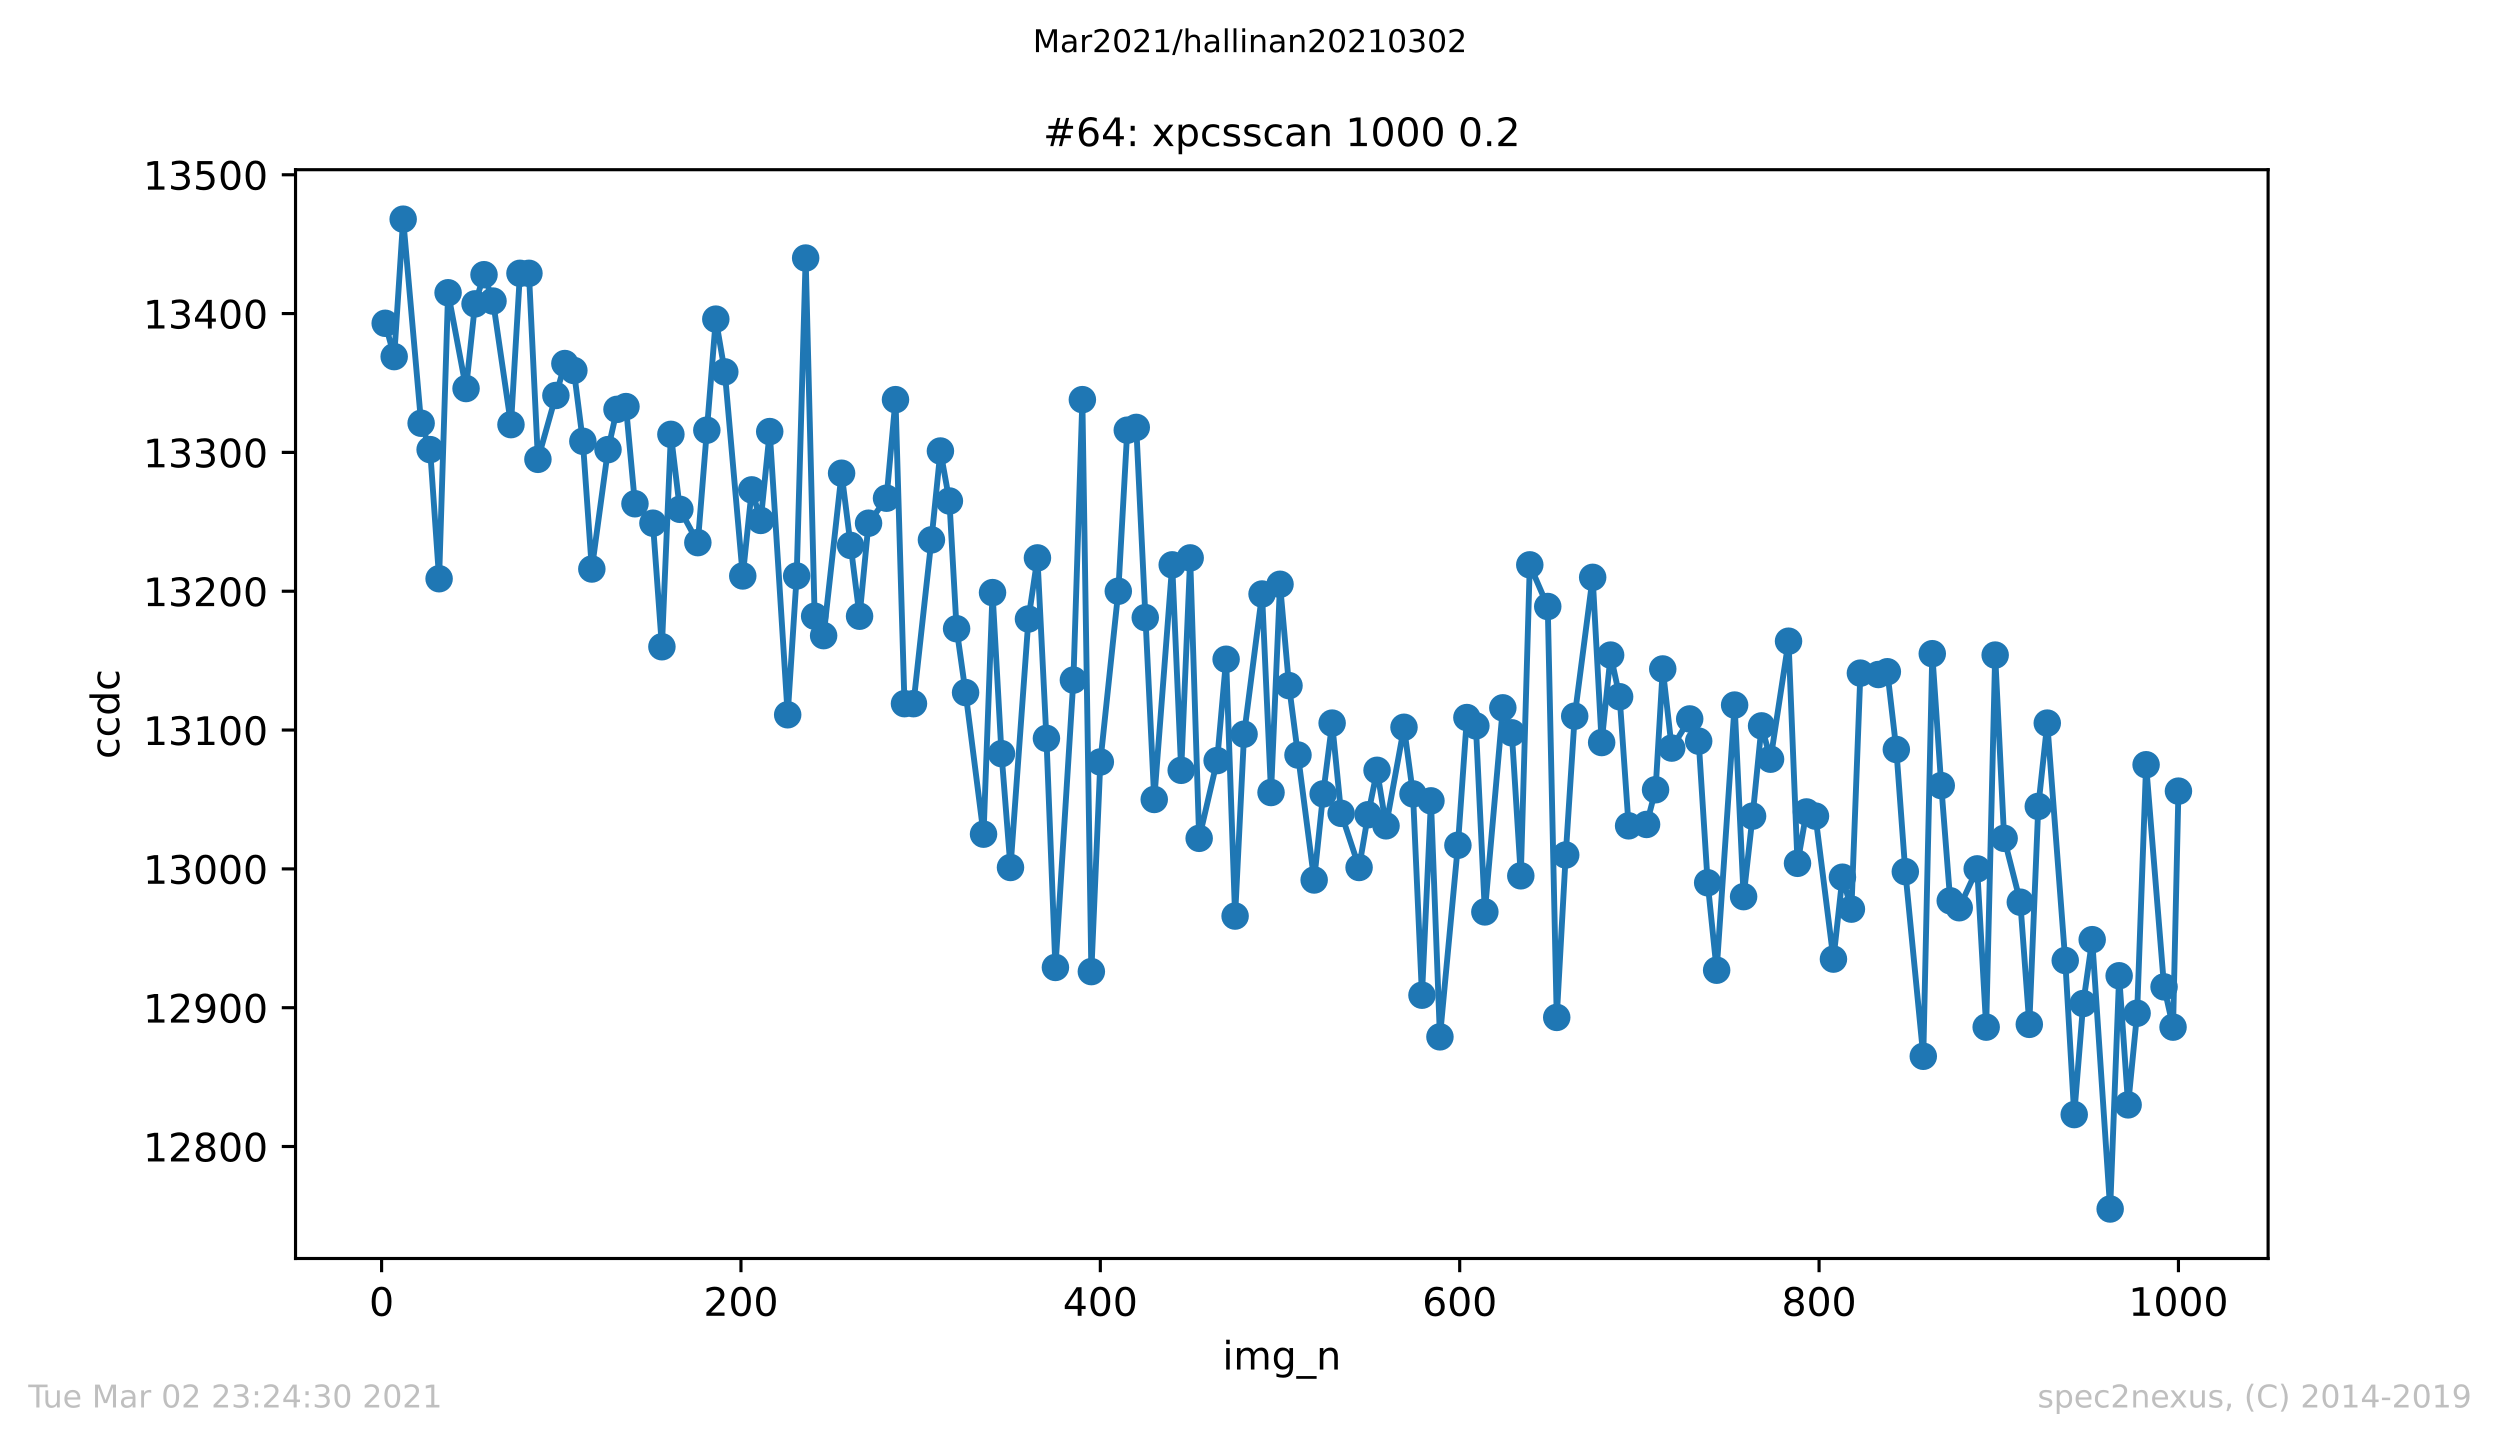<?xml version="1.0" encoding="utf-8" standalone="no"?>
<!DOCTYPE svg PUBLIC "-//W3C//DTD SVG 1.1//EN"
  "http://www.w3.org/Graphics/SVG/1.1/DTD/svg11.dtd">
<!-- Created with matplotlib (https://matplotlib.org/) -->
<svg height="367.2pt" version="1.1" viewBox="0 0 636.48 367.2" width="636.48pt" xmlns="http://www.w3.org/2000/svg" xmlns:xlink="http://www.w3.org/1999/xlink">
 <defs>
  <style type="text/css">*{stroke-linecap:butt;stroke-linejoin:round;}</style>
 </defs>
 <g id="figure_1">
  <g id="patch_1">
   <path d="M 0 367.2 
L 636.48 367.2 
L 636.48 0 
L 0 0 
z
" style="fill:#ffffff;"/>
  </g>
  <g id="axes_1">
   <g id="patch_2">
    <path d="M 75.24 320.4 
L 577.44 320.4 
L 577.44 43.2 
L 75.24 43.2 
z
" style="fill:#ffffff;"/>
   </g>
   <g id="matplotlib.axis_1">
    <g id="xtick_1">
     <g id="line2d_1">
      <defs>
       <path d="M 0 0 
L 0 3.5 
" id="m408ecccf04" style="stroke:#000000;stroke-width:0.8;"/>
      </defs>
      <g>
       <use style="stroke:#000000;stroke-width:0.8;" x="97.152" xlink:href="#m408ecccf04" y="320.4"/>
      </g>
     </g>
     <g id="text_1">
      <!-- 0 -->
      <g transform="translate(93.971 334.998)scale(0.1 -0.1)">
       <defs>
        <path d="M 31.781 66.406 
Q 24.172 66.406 20.328 58.906 
Q 16.5 51.422 16.5 36.375 
Q 16.5 21.391 20.328 13.891 
Q 24.172 6.391 31.781 6.391 
Q 39.453 6.391 43.281 13.891 
Q 47.125 21.391 47.125 36.375 
Q 47.125 51.422 43.281 58.906 
Q 39.453 66.406 31.781 66.406 
z
M 31.781 74.219 
Q 44.047 74.219 50.516 64.516 
Q 56.984 54.828 56.984 36.375 
Q 56.984 17.969 50.516 8.266 
Q 44.047 -1.422 31.781 -1.422 
Q 19.531 -1.422 13.062 8.266 
Q 6.594 17.969 6.594 36.375 
Q 6.594 54.828 13.062 64.516 
Q 19.531 74.219 31.781 74.219 
z
" id="DejaVuSans-48"/>
       </defs>
       <use xlink:href="#DejaVuSans-48"/>
      </g>
     </g>
    </g>
    <g id="xtick_2">
     <g id="line2d_2">
      <g>
       <use style="stroke:#000000;stroke-width:0.8;" x="188.644" xlink:href="#m408ecccf04" y="320.4"/>
      </g>
     </g>
     <g id="text_2">
      <!-- 200 -->
      <g transform="translate(179.101 334.998)scale(0.1 -0.1)">
       <defs>
        <path d="M 19.188 8.297 
L 53.609 8.297 
L 53.609 0 
L 7.328 0 
L 7.328 8.297 
Q 12.938 14.109 22.625 23.891 
Q 32.328 33.688 34.812 36.531 
Q 39.547 41.844 41.422 45.531 
Q 43.312 49.219 43.312 52.781 
Q 43.312 58.594 39.234 62.25 
Q 35.156 65.922 28.609 65.922 
Q 23.969 65.922 18.812 64.312 
Q 13.672 62.703 7.812 59.422 
L 7.812 69.391 
Q 13.766 71.781 18.938 73 
Q 24.125 74.219 28.422 74.219 
Q 39.75 74.219 46.484 68.547 
Q 53.219 62.891 53.219 53.422 
Q 53.219 48.922 51.531 44.891 
Q 49.859 40.875 45.406 35.406 
Q 44.188 33.984 37.641 27.219 
Q 31.109 20.453 19.188 8.297 
z
" id="DejaVuSans-50"/>
       </defs>
       <use xlink:href="#DejaVuSans-50"/>
       <use x="63.623" xlink:href="#DejaVuSans-48"/>
       <use x="127.246" xlink:href="#DejaVuSans-48"/>
      </g>
     </g>
    </g>
    <g id="xtick_3">
     <g id="line2d_3">
      <g>
       <use style="stroke:#000000;stroke-width:0.8;" x="280.137" xlink:href="#m408ecccf04" y="320.4"/>
      </g>
     </g>
     <g id="text_3">
      <!-- 400 -->
      <g transform="translate(270.593 334.998)scale(0.1 -0.1)">
       <defs>
        <path d="M 37.797 64.312 
L 12.891 25.391 
L 37.797 25.391 
z
M 35.203 72.906 
L 47.609 72.906 
L 47.609 25.391 
L 58.016 25.391 
L 58.016 17.188 
L 47.609 17.188 
L 47.609 0 
L 37.797 0 
L 37.797 17.188 
L 4.891 17.188 
L 4.891 26.703 
z
" id="DejaVuSans-52"/>
       </defs>
       <use xlink:href="#DejaVuSans-52"/>
       <use x="63.623" xlink:href="#DejaVuSans-48"/>
       <use x="127.246" xlink:href="#DejaVuSans-48"/>
      </g>
     </g>
    </g>
    <g id="xtick_4">
     <g id="line2d_4">
      <g>
       <use style="stroke:#000000;stroke-width:0.8;" x="371.629" xlink:href="#m408ecccf04" y="320.4"/>
      </g>
     </g>
     <g id="text_4">
      <!-- 600 -->
      <g transform="translate(362.085 334.998)scale(0.1 -0.1)">
       <defs>
        <path d="M 33.016 40.375 
Q 26.375 40.375 22.484 35.828 
Q 18.609 31.297 18.609 23.391 
Q 18.609 15.531 22.484 10.953 
Q 26.375 6.391 33.016 6.391 
Q 39.656 6.391 43.531 10.953 
Q 47.406 15.531 47.406 23.391 
Q 47.406 31.297 43.531 35.828 
Q 39.656 40.375 33.016 40.375 
z
M 52.594 71.297 
L 52.594 62.312 
Q 48.875 64.062 45.094 64.984 
Q 41.312 65.922 37.594 65.922 
Q 27.828 65.922 22.672 59.328 
Q 17.531 52.734 16.797 39.406 
Q 19.672 43.656 24.016 45.922 
Q 28.375 48.188 33.594 48.188 
Q 44.578 48.188 50.953 41.516 
Q 57.328 34.859 57.328 23.391 
Q 57.328 12.156 50.688 5.359 
Q 44.047 -1.422 33.016 -1.422 
Q 20.359 -1.422 13.672 8.266 
Q 6.984 17.969 6.984 36.375 
Q 6.984 53.656 15.188 63.938 
Q 23.391 74.219 37.203 74.219 
Q 40.922 74.219 44.703 73.484 
Q 48.484 72.75 52.594 71.297 
z
" id="DejaVuSans-54"/>
       </defs>
       <use xlink:href="#DejaVuSans-54"/>
       <use x="63.623" xlink:href="#DejaVuSans-48"/>
       <use x="127.246" xlink:href="#DejaVuSans-48"/>
      </g>
     </g>
    </g>
    <g id="xtick_5">
     <g id="line2d_5">
      <g>
       <use style="stroke:#000000;stroke-width:0.8;" x="463.121" xlink:href="#m408ecccf04" y="320.4"/>
      </g>
     </g>
     <g id="text_5">
      <!-- 800 -->
      <g transform="translate(453.577 334.998)scale(0.1 -0.1)">
       <defs>
        <path d="M 31.781 34.625 
Q 24.75 34.625 20.719 30.859 
Q 16.703 27.094 16.703 20.516 
Q 16.703 13.922 20.719 10.156 
Q 24.75 6.391 31.781 6.391 
Q 38.812 6.391 42.859 10.172 
Q 46.922 13.969 46.922 20.516 
Q 46.922 27.094 42.891 30.859 
Q 38.875 34.625 31.781 34.625 
z
M 21.922 38.812 
Q 15.578 40.375 12.031 44.719 
Q 8.5 49.078 8.5 55.328 
Q 8.5 64.062 14.719 69.141 
Q 20.953 74.219 31.781 74.219 
Q 42.672 74.219 48.875 69.141 
Q 55.078 64.062 55.078 55.328 
Q 55.078 49.078 51.531 44.719 
Q 48 40.375 41.703 38.812 
Q 48.828 37.156 52.797 32.312 
Q 56.781 27.484 56.781 20.516 
Q 56.781 9.906 50.312 4.234 
Q 43.844 -1.422 31.781 -1.422 
Q 19.734 -1.422 13.25 4.234 
Q 6.781 9.906 6.781 20.516 
Q 6.781 27.484 10.781 32.312 
Q 14.797 37.156 21.922 38.812 
z
M 18.312 54.391 
Q 18.312 48.734 21.844 45.562 
Q 25.391 42.391 31.781 42.391 
Q 38.141 42.391 41.719 45.562 
Q 45.312 48.734 45.312 54.391 
Q 45.312 60.062 41.719 63.234 
Q 38.141 66.406 31.781 66.406 
Q 25.391 66.406 21.844 63.234 
Q 18.312 60.062 18.312 54.391 
z
" id="DejaVuSans-56"/>
       </defs>
       <use xlink:href="#DejaVuSans-56"/>
       <use x="63.623" xlink:href="#DejaVuSans-48"/>
       <use x="127.246" xlink:href="#DejaVuSans-48"/>
      </g>
     </g>
    </g>
    <g id="xtick_6">
     <g id="line2d_6">
      <g>
       <use style="stroke:#000000;stroke-width:0.8;" x="554.613" xlink:href="#m408ecccf04" y="320.4"/>
      </g>
     </g>
     <g id="text_6">
      <!-- 1000 -->
      <g transform="translate(541.888 334.998)scale(0.1 -0.1)">
       <defs>
        <path d="M 12.406 8.297 
L 28.516 8.297 
L 28.516 63.922 
L 10.984 60.406 
L 10.984 69.391 
L 28.422 72.906 
L 38.281 72.906 
L 38.281 8.297 
L 54.391 8.297 
L 54.391 0 
L 12.406 0 
z
" id="DejaVuSans-49"/>
       </defs>
       <use xlink:href="#DejaVuSans-49"/>
       <use x="63.623" xlink:href="#DejaVuSans-48"/>
       <use x="127.246" xlink:href="#DejaVuSans-48"/>
       <use x="190.869" xlink:href="#DejaVuSans-48"/>
      </g>
     </g>
    </g>
    <g id="text_7">
     <!-- img_n -->
     <g transform="translate(311.238 348.677)scale(0.1 -0.1)">
      <defs>
       <path d="M 9.422 54.688 
L 18.406 54.688 
L 18.406 0 
L 9.422 0 
z
M 9.422 75.984 
L 18.406 75.984 
L 18.406 64.594 
L 9.422 64.594 
z
" id="DejaVuSans-105"/>
       <path d="M 52 44.188 
Q 55.375 50.25 60.062 53.125 
Q 64.75 56 71.094 56 
Q 79.641 56 84.281 50.016 
Q 88.922 44.047 88.922 33.016 
L 88.922 0 
L 79.891 0 
L 79.891 32.719 
Q 79.891 40.578 77.094 44.375 
Q 74.312 48.188 68.609 48.188 
Q 61.625 48.188 57.562 43.547 
Q 53.516 38.922 53.516 30.906 
L 53.516 0 
L 44.484 0 
L 44.484 32.719 
Q 44.484 40.625 41.703 44.406 
Q 38.922 48.188 33.109 48.188 
Q 26.219 48.188 22.156 43.531 
Q 18.109 38.875 18.109 30.906 
L 18.109 0 
L 9.078 0 
L 9.078 54.688 
L 18.109 54.688 
L 18.109 46.188 
Q 21.188 51.219 25.484 53.609 
Q 29.781 56 35.688 56 
Q 41.656 56 45.828 52.969 
Q 50 49.953 52 44.188 
z
" id="DejaVuSans-109"/>
       <path d="M 45.406 27.984 
Q 45.406 37.75 41.375 43.109 
Q 37.359 48.484 30.078 48.484 
Q 22.859 48.484 18.828 43.109 
Q 14.797 37.75 14.797 27.984 
Q 14.797 18.266 18.828 12.891 
Q 22.859 7.516 30.078 7.516 
Q 37.359 7.516 41.375 12.891 
Q 45.406 18.266 45.406 27.984 
z
M 54.391 6.781 
Q 54.391 -7.172 48.188 -13.984 
Q 42 -20.797 29.203 -20.797 
Q 24.469 -20.797 20.266 -20.094 
Q 16.062 -19.391 12.109 -17.922 
L 12.109 -9.188 
Q 16.062 -11.328 19.922 -12.344 
Q 23.781 -13.375 27.781 -13.375 
Q 36.625 -13.375 41.016 -8.766 
Q 45.406 -4.156 45.406 5.172 
L 45.406 9.625 
Q 42.625 4.781 38.281 2.391 
Q 33.938 0 27.875 0 
Q 17.828 0 11.672 7.656 
Q 5.516 15.328 5.516 27.984 
Q 5.516 40.672 11.672 48.328 
Q 17.828 56 27.875 56 
Q 33.938 56 38.281 53.609 
Q 42.625 51.219 45.406 46.391 
L 45.406 54.688 
L 54.391 54.688 
z
" id="DejaVuSans-103"/>
       <path d="M 50.984 -16.609 
L 50.984 -23.578 
L -0.984 -23.578 
L -0.984 -16.609 
z
" id="DejaVuSans-95"/>
       <path d="M 54.891 33.016 
L 54.891 0 
L 45.906 0 
L 45.906 32.719 
Q 45.906 40.484 42.875 44.328 
Q 39.844 48.188 33.797 48.188 
Q 26.516 48.188 22.312 43.547 
Q 18.109 38.922 18.109 30.906 
L 18.109 0 
L 9.078 0 
L 9.078 54.688 
L 18.109 54.688 
L 18.109 46.188 
Q 21.344 51.125 25.703 53.562 
Q 30.078 56 35.797 56 
Q 45.219 56 50.047 50.172 
Q 54.891 44.344 54.891 33.016 
z
" id="DejaVuSans-110"/>
      </defs>
      <use xlink:href="#DejaVuSans-105"/>
      <use x="27.783" xlink:href="#DejaVuSans-109"/>
      <use x="125.195" xlink:href="#DejaVuSans-103"/>
      <use x="188.672" xlink:href="#DejaVuSans-95"/>
      <use x="238.672" xlink:href="#DejaVuSans-110"/>
     </g>
    </g>
   </g>
   <g id="matplotlib.axis_2">
    <g id="ytick_1">
     <g id="line2d_7">
      <defs>
       <path d="M 0 0 
L -3.5 0 
" id="meaa9c2da5c" style="stroke:#000000;stroke-width:0.8;"/>
      </defs>
      <g>
       <use style="stroke:#000000;stroke-width:0.8;" x="75.24" xlink:href="#meaa9c2da5c" y="291.895"/>
      </g>
     </g>
     <g id="text_8">
      <!-- 12800 -->
      <g transform="translate(36.428 295.695)scale(0.1 -0.1)">
       <use xlink:href="#DejaVuSans-49"/>
       <use x="63.623" xlink:href="#DejaVuSans-50"/>
       <use x="127.246" xlink:href="#DejaVuSans-56"/>
       <use x="190.869" xlink:href="#DejaVuSans-48"/>
       <use x="254.492" xlink:href="#DejaVuSans-48"/>
      </g>
     </g>
    </g>
    <g id="ytick_2">
     <g id="line2d_8">
      <g>
       <use style="stroke:#000000;stroke-width:0.8;" x="75.24" xlink:href="#meaa9c2da5c" y="256.552"/>
      </g>
     </g>
     <g id="text_9">
      <!-- 12900 -->
      <g transform="translate(36.428 260.351)scale(0.1 -0.1)">
       <defs>
        <path d="M 10.984 1.516 
L 10.984 10.5 
Q 14.703 8.734 18.5 7.812 
Q 22.312 6.891 25.984 6.891 
Q 35.75 6.891 40.891 13.453 
Q 46.047 20.016 46.781 33.406 
Q 43.953 29.203 39.594 26.953 
Q 35.25 24.703 29.984 24.703 
Q 19.047 24.703 12.672 31.312 
Q 6.297 37.938 6.297 49.422 
Q 6.297 60.641 12.938 67.422 
Q 19.578 74.219 30.609 74.219 
Q 43.266 74.219 49.922 64.516 
Q 56.594 54.828 56.594 36.375 
Q 56.594 19.141 48.406 8.859 
Q 40.234 -1.422 26.422 -1.422 
Q 22.703 -1.422 18.891 -0.688 
Q 15.094 0.047 10.984 1.516 
z
M 30.609 32.422 
Q 37.25 32.422 41.125 36.953 
Q 45.016 41.5 45.016 49.422 
Q 45.016 57.281 41.125 61.844 
Q 37.25 66.406 30.609 66.406 
Q 23.969 66.406 20.094 61.844 
Q 16.219 57.281 16.219 49.422 
Q 16.219 41.5 20.094 36.953 
Q 23.969 32.422 30.609 32.422 
z
" id="DejaVuSans-57"/>
       </defs>
       <use xlink:href="#DejaVuSans-49"/>
       <use x="63.623" xlink:href="#DejaVuSans-50"/>
       <use x="127.246" xlink:href="#DejaVuSans-57"/>
       <use x="190.869" xlink:href="#DejaVuSans-48"/>
       <use x="254.492" xlink:href="#DejaVuSans-48"/>
      </g>
     </g>
    </g>
    <g id="ytick_3">
     <g id="line2d_9">
      <g>
       <use style="stroke:#000000;stroke-width:0.8;" x="75.24" xlink:href="#meaa9c2da5c" y="221.208"/>
      </g>
     </g>
     <g id="text_10">
      <!-- 13000 -->
      <g transform="translate(36.428 225.007)scale(0.1 -0.1)">
       <defs>
        <path d="M 40.578 39.312 
Q 47.656 37.797 51.625 33 
Q 55.609 28.219 55.609 21.188 
Q 55.609 10.406 48.188 4.484 
Q 40.766 -1.422 27.094 -1.422 
Q 22.516 -1.422 17.656 -0.516 
Q 12.797 0.391 7.625 2.203 
L 7.625 11.719 
Q 11.719 9.328 16.594 8.109 
Q 21.484 6.891 26.812 6.891 
Q 36.078 6.891 40.938 10.547 
Q 45.797 14.203 45.797 21.188 
Q 45.797 27.641 41.281 31.266 
Q 36.766 34.906 28.719 34.906 
L 20.219 34.906 
L 20.219 43.016 
L 29.109 43.016 
Q 36.375 43.016 40.234 45.922 
Q 44.094 48.828 44.094 54.297 
Q 44.094 59.906 40.109 62.906 
Q 36.141 65.922 28.719 65.922 
Q 24.656 65.922 20.016 65.031 
Q 15.375 64.156 9.812 62.312 
L 9.812 71.094 
Q 15.438 72.656 20.344 73.438 
Q 25.25 74.219 29.594 74.219 
Q 40.828 74.219 47.359 69.109 
Q 53.906 64.016 53.906 55.328 
Q 53.906 49.266 50.438 45.094 
Q 46.969 40.922 40.578 39.312 
z
" id="DejaVuSans-51"/>
       </defs>
       <use xlink:href="#DejaVuSans-49"/>
       <use x="63.623" xlink:href="#DejaVuSans-51"/>
       <use x="127.246" xlink:href="#DejaVuSans-48"/>
       <use x="190.869" xlink:href="#DejaVuSans-48"/>
       <use x="254.492" xlink:href="#DejaVuSans-48"/>
      </g>
     </g>
    </g>
    <g id="ytick_4">
     <g id="line2d_10">
      <g>
       <use style="stroke:#000000;stroke-width:0.8;" x="75.24" xlink:href="#meaa9c2da5c" y="185.865"/>
      </g>
     </g>
     <g id="text_11">
      <!-- 13100 -->
      <g transform="translate(36.428 189.664)scale(0.1 -0.1)">
       <use xlink:href="#DejaVuSans-49"/>
       <use x="63.623" xlink:href="#DejaVuSans-51"/>
       <use x="127.246" xlink:href="#DejaVuSans-49"/>
       <use x="190.869" xlink:href="#DejaVuSans-48"/>
       <use x="254.492" xlink:href="#DejaVuSans-48"/>
      </g>
     </g>
    </g>
    <g id="ytick_5">
     <g id="line2d_11">
      <g>
       <use style="stroke:#000000;stroke-width:0.8;" x="75.24" xlink:href="#meaa9c2da5c" y="150.521"/>
      </g>
     </g>
     <g id="text_12">
      <!-- 13200 -->
      <g transform="translate(36.428 154.32)scale(0.1 -0.1)">
       <use xlink:href="#DejaVuSans-49"/>
       <use x="63.623" xlink:href="#DejaVuSans-51"/>
       <use x="127.246" xlink:href="#DejaVuSans-50"/>
       <use x="190.869" xlink:href="#DejaVuSans-48"/>
       <use x="254.492" xlink:href="#DejaVuSans-48"/>
      </g>
     </g>
    </g>
    <g id="ytick_6">
     <g id="line2d_12">
      <g>
       <use style="stroke:#000000;stroke-width:0.8;" x="75.24" xlink:href="#meaa9c2da5c" y="115.177"/>
      </g>
     </g>
     <g id="text_13">
      <!-- 13300 -->
      <g transform="translate(36.428 118.976)scale(0.1 -0.1)">
       <use xlink:href="#DejaVuSans-49"/>
       <use x="63.623" xlink:href="#DejaVuSans-51"/>
       <use x="127.246" xlink:href="#DejaVuSans-51"/>
       <use x="190.869" xlink:href="#DejaVuSans-48"/>
       <use x="254.492" xlink:href="#DejaVuSans-48"/>
      </g>
     </g>
    </g>
    <g id="ytick_7">
     <g id="line2d_13">
      <g>
       <use style="stroke:#000000;stroke-width:0.8;" x="75.24" xlink:href="#meaa9c2da5c" y="79.834"/>
      </g>
     </g>
     <g id="text_14">
      <!-- 13400 -->
      <g transform="translate(36.428 83.633)scale(0.1 -0.1)">
       <use xlink:href="#DejaVuSans-49"/>
       <use x="63.623" xlink:href="#DejaVuSans-51"/>
       <use x="127.246" xlink:href="#DejaVuSans-52"/>
       <use x="190.869" xlink:href="#DejaVuSans-48"/>
       <use x="254.492" xlink:href="#DejaVuSans-48"/>
      </g>
     </g>
    </g>
    <g id="ytick_8">
     <g id="line2d_14">
      <g>
       <use style="stroke:#000000;stroke-width:0.8;" x="75.24" xlink:href="#meaa9c2da5c" y="44.49"/>
      </g>
     </g>
     <g id="text_15">
      <!-- 13500 -->
      <g transform="translate(36.428 48.289)scale(0.1 -0.1)">
       <defs>
        <path d="M 10.797 72.906 
L 49.516 72.906 
L 49.516 64.594 
L 19.828 64.594 
L 19.828 46.734 
Q 21.969 47.469 24.109 47.828 
Q 26.266 48.188 28.422 48.188 
Q 40.625 48.188 47.75 41.5 
Q 54.891 34.812 54.891 23.391 
Q 54.891 11.625 47.562 5.094 
Q 40.234 -1.422 26.906 -1.422 
Q 22.312 -1.422 17.547 -0.641 
Q 12.797 0.141 7.719 1.703 
L 7.719 11.625 
Q 12.109 9.234 16.797 8.062 
Q 21.484 6.891 26.703 6.891 
Q 35.156 6.891 40.078 11.328 
Q 45.016 15.766 45.016 23.391 
Q 45.016 31 40.078 35.438 
Q 35.156 39.891 26.703 39.891 
Q 22.75 39.891 18.812 39.016 
Q 14.891 38.141 10.797 36.281 
z
" id="DejaVuSans-53"/>
       </defs>
       <use xlink:href="#DejaVuSans-49"/>
       <use x="63.623" xlink:href="#DejaVuSans-51"/>
       <use x="127.246" xlink:href="#DejaVuSans-53"/>
       <use x="190.869" xlink:href="#DejaVuSans-48"/>
       <use x="254.492" xlink:href="#DejaVuSans-48"/>
      </g>
     </g>
    </g>
    <g id="text_16">
     <!-- ccdc -->
     <g transform="translate(30.348 193.222)rotate(-90)scale(0.1 -0.1)">
      <defs>
       <path d="M 48.781 52.594 
L 48.781 44.188 
Q 44.969 46.297 41.141 47.344 
Q 37.312 48.391 33.406 48.391 
Q 24.656 48.391 19.812 42.844 
Q 14.984 37.312 14.984 27.297 
Q 14.984 17.281 19.812 11.734 
Q 24.656 6.203 33.406 6.203 
Q 37.312 6.203 41.141 7.25 
Q 44.969 8.297 48.781 10.406 
L 48.781 2.094 
Q 45.016 0.344 40.984 -0.531 
Q 36.969 -1.422 32.422 -1.422 
Q 20.062 -1.422 12.781 6.344 
Q 5.516 14.109 5.516 27.297 
Q 5.516 40.672 12.859 48.328 
Q 20.219 56 33.016 56 
Q 37.156 56 41.109 55.141 
Q 45.062 54.297 48.781 52.594 
z
" id="DejaVuSans-99"/>
       <path d="M 45.406 46.391 
L 45.406 75.984 
L 54.391 75.984 
L 54.391 0 
L 45.406 0 
L 45.406 8.203 
Q 42.578 3.328 38.25 0.953 
Q 33.938 -1.422 27.875 -1.422 
Q 17.969 -1.422 11.734 6.484 
Q 5.516 14.406 5.516 27.297 
Q 5.516 40.188 11.734 48.094 
Q 17.969 56 27.875 56 
Q 33.938 56 38.25 53.625 
Q 42.578 51.266 45.406 46.391 
z
M 14.797 27.297 
Q 14.797 17.391 18.875 11.75 
Q 22.953 6.109 30.078 6.109 
Q 37.203 6.109 41.297 11.75 
Q 45.406 17.391 45.406 27.297 
Q 45.406 37.203 41.297 42.844 
Q 37.203 48.484 30.078 48.484 
Q 22.953 48.484 18.875 42.844 
Q 14.797 37.203 14.797 27.297 
z
" id="DejaVuSans-100"/>
      </defs>
      <use xlink:href="#DejaVuSans-99"/>
      <use x="54.98" xlink:href="#DejaVuSans-99"/>
      <use x="109.961" xlink:href="#DejaVuSans-100"/>
      <use x="173.438" xlink:href="#DejaVuSans-99"/>
     </g>
    </g>
   </g>
   <g id="line2d_15">
    <path clip-path="url(#p53d17d871f)" d="M 98.067 82.308 
L 100.355 90.79 
L 102.642 55.8 
L 107.216 107.755 
L 109.504 114.47 
L 111.791 147.34 
L 114.078 74.532 
L 118.653 98.919 
L 120.94 77.36 
L 123.228 69.937 
L 125.515 76.653 
L 130.089 108.109 
L 132.377 69.584 
L 134.664 69.584 
L 136.951 116.944 
L 143.813 92.557 
L 146.101 94.325 
L 148.388 112.35 
L 150.675 144.866 
L 154.792 114.47 
L 157.08 104.221 
L 159.367 103.514 
L 161.654 128.254 
L 166.229 133.203 
L 168.516 164.658 
L 170.803 110.583 
L 173.091 129.668 
L 177.665 138.151 
L 182.24 81.247 
L 184.527 94.678 
L 189.102 146.633 
L 191.389 124.72 
L 193.676 132.496 
L 195.964 109.876 
L 200.538 181.977 
L 202.826 146.633 
L 205.113 65.696 
L 207.4 156.883 
L 209.688 161.831 
L 214.262 120.479 
L 218.837 156.883 
L 221.124 133.203 
L 225.699 126.841 
L 227.986 101.747 
L 230.273 179.149 
L 232.561 179.149 
L 237.135 137.444 
L 239.423 114.824 
L 241.71 127.548 
L 243.54 160.064 
L 245.827 176.322 
L 250.402 212.372 
L 252.689 150.874 
L 254.976 191.873 
L 257.263 220.855 
L 261.838 157.59 
L 264.125 142.038 
L 266.413 187.985 
L 268.7 246.302 
L 273.275 173.141 
L 275.562 101.747 
L 277.849 247.362 
L 280.137 193.994 
L 284.711 150.521 
L 286.998 109.522 
L 289.286 108.815 
L 293.86 203.536 
L 298.435 143.806 
L 300.722 196.114 
L 303.01 142.038 
L 305.297 213.433 
L 309.871 193.64 
L 312.159 167.839 
L 314.446 233.225 
L 316.733 186.925 
L 321.308 151.228 
L 323.595 201.769 
L 325.883 148.754 
L 328.17 174.555 
L 334.574 224.036 
L 336.862 202.123 
L 339.149 184.097 
L 341.436 207.071 
L 346.011 220.855 
L 348.298 207.424 
L 350.585 196.114 
L 352.873 210.252 
L 357.447 185.158 
L 359.735 202.123 
L 362.022 253.371 
L 364.309 203.89 
L 366.597 263.974 
L 371.171 215.2 
L 373.458 182.684 
L 375.746 184.804 
L 378.033 232.165 
L 382.608 180.21 
L 384.895 186.571 
L 387.182 222.975 
L 389.47 143.806 
L 394.044 154.409 
L 396.331 259.026 
L 398.619 217.674 
L 400.906 182.33 
L 405.481 146.987 
L 407.768 189.045 
L 410.055 166.779 
L 412.343 177.382 
L 414.63 210.252 
L 419.204 209.898 
L 421.492 201.062 
L 423.322 170.313 
L 425.609 190.459 
L 430.184 183.037 
L 432.471 188.692 
L 434.758 224.742 
L 437.045 247.009 
L 441.62 179.503 
L 443.907 228.277 
L 446.195 207.778 
L 448.482 184.804 
L 450.769 193.287 
L 455.344 163.245 
L 457.631 219.794 
L 459.918 206.717 
L 462.206 207.778 
L 466.78 244.181 
L 469.068 223.329 
L 471.355 231.458 
L 473.642 171.374 
L 478.217 171.727 
L 480.504 171.02 
L 482.791 190.813 
L 485.079 221.915 
L 489.653 268.922 
L 491.941 166.426 
L 494.228 200.002 
L 496.515 229.337 
L 498.803 231.104 
L 503.377 221.208 
L 505.664 261.5 
L 507.952 166.779 
L 510.239 213.433 
L 514.356 229.691 
L 516.644 260.793 
L 518.931 205.304 
L 521.218 184.097 
L 525.793 244.535 
L 528.08 283.766 
L 530.367 255.491 
L 532.655 239.233 
L 537.229 307.8 
L 539.517 248.423 
L 541.804 281.292 
L 544.091 257.965 
L 546.378 194.7 
L 550.953 251.25 
L 553.24 261.5 
L 554.613 201.416 
L 554.613 201.416 
" style="fill:none;stroke:#1f77b4;stroke-linecap:square;stroke-width:1.5;"/>
    <defs>
     <path d="M 0 3 
C 0.796 3 1.559 2.684 2.121 2.121 
C 2.684 1.559 3 0.796 3 0 
C 3 -0.796 2.684 -1.559 2.121 -2.121 
C 1.559 -2.684 0.796 -3 0 -3 
C -0.796 -3 -1.559 -2.684 -2.121 -2.121 
C -2.684 -1.559 -3 -0.796 -3 0 
C -3 0.796 -2.684 1.559 -2.121 2.121 
C -1.559 2.684 -0.796 3 0 3 
z
" id="mf54b311534" style="stroke:#1f77b4;"/>
    </defs>
    <g clip-path="url(#p53d17d871f)">
     <use style="fill:#1f77b4;stroke:#1f77b4;" x="98.067" xlink:href="#mf54b311534" y="82.308"/>
     <use style="fill:#1f77b4;stroke:#1f77b4;" x="100.355" xlink:href="#mf54b311534" y="90.79"/>
     <use style="fill:#1f77b4;stroke:#1f77b4;" x="102.642" xlink:href="#mf54b311534" y="55.8"/>
     <use style="fill:#1f77b4;stroke:#1f77b4;" x="107.216" xlink:href="#mf54b311534" y="107.755"/>
     <use style="fill:#1f77b4;stroke:#1f77b4;" x="109.504" xlink:href="#mf54b311534" y="114.47"/>
     <use style="fill:#1f77b4;stroke:#1f77b4;" x="111.791" xlink:href="#mf54b311534" y="147.34"/>
     <use style="fill:#1f77b4;stroke:#1f77b4;" x="114.078" xlink:href="#mf54b311534" y="74.532"/>
     <use style="fill:#1f77b4;stroke:#1f77b4;" x="118.653" xlink:href="#mf54b311534" y="98.919"/>
     <use style="fill:#1f77b4;stroke:#1f77b4;" x="120.94" xlink:href="#mf54b311534" y="77.36"/>
     <use style="fill:#1f77b4;stroke:#1f77b4;" x="123.228" xlink:href="#mf54b311534" y="69.937"/>
     <use style="fill:#1f77b4;stroke:#1f77b4;" x="125.515" xlink:href="#mf54b311534" y="76.653"/>
     <use style="fill:#1f77b4;stroke:#1f77b4;" x="130.089" xlink:href="#mf54b311534" y="108.109"/>
     <use style="fill:#1f77b4;stroke:#1f77b4;" x="132.377" xlink:href="#mf54b311534" y="69.584"/>
     <use style="fill:#1f77b4;stroke:#1f77b4;" x="134.664" xlink:href="#mf54b311534" y="69.584"/>
     <use style="fill:#1f77b4;stroke:#1f77b4;" x="136.951" xlink:href="#mf54b311534" y="116.944"/>
     <use style="fill:#1f77b4;stroke:#1f77b4;" x="141.526" xlink:href="#mf54b311534" y="100.686"/>
     <use style="fill:#1f77b4;stroke:#1f77b4;" x="143.813" xlink:href="#mf54b311534" y="92.557"/>
     <use style="fill:#1f77b4;stroke:#1f77b4;" x="146.101" xlink:href="#mf54b311534" y="94.325"/>
     <use style="fill:#1f77b4;stroke:#1f77b4;" x="148.388" xlink:href="#mf54b311534" y="112.35"/>
     <use style="fill:#1f77b4;stroke:#1f77b4;" x="150.675" xlink:href="#mf54b311534" y="144.866"/>
     <use style="fill:#1f77b4;stroke:#1f77b4;" x="154.792" xlink:href="#mf54b311534" y="114.47"/>
     <use style="fill:#1f77b4;stroke:#1f77b4;" x="157.08" xlink:href="#mf54b311534" y="104.221"/>
     <use style="fill:#1f77b4;stroke:#1f77b4;" x="159.367" xlink:href="#mf54b311534" y="103.514"/>
     <use style="fill:#1f77b4;stroke:#1f77b4;" x="161.654" xlink:href="#mf54b311534" y="128.254"/>
     <use style="fill:#1f77b4;stroke:#1f77b4;" x="166.229" xlink:href="#mf54b311534" y="133.203"/>
     <use style="fill:#1f77b4;stroke:#1f77b4;" x="168.516" xlink:href="#mf54b311534" y="164.658"/>
     <use style="fill:#1f77b4;stroke:#1f77b4;" x="170.803" xlink:href="#mf54b311534" y="110.583"/>
     <use style="fill:#1f77b4;stroke:#1f77b4;" x="173.091" xlink:href="#mf54b311534" y="129.668"/>
     <use style="fill:#1f77b4;stroke:#1f77b4;" x="177.665" xlink:href="#mf54b311534" y="138.151"/>
     <use style="fill:#1f77b4;stroke:#1f77b4;" x="179.953" xlink:href="#mf54b311534" y="109.522"/>
     <use style="fill:#1f77b4;stroke:#1f77b4;" x="182.24" xlink:href="#mf54b311534" y="81.247"/>
     <use style="fill:#1f77b4;stroke:#1f77b4;" x="184.527" xlink:href="#mf54b311534" y="94.678"/>
     <use style="fill:#1f77b4;stroke:#1f77b4;" x="189.102" xlink:href="#mf54b311534" y="146.633"/>
     <use style="fill:#1f77b4;stroke:#1f77b4;" x="191.389" xlink:href="#mf54b311534" y="124.72"/>
     <use style="fill:#1f77b4;stroke:#1f77b4;" x="193.676" xlink:href="#mf54b311534" y="132.496"/>
     <use style="fill:#1f77b4;stroke:#1f77b4;" x="195.964" xlink:href="#mf54b311534" y="109.876"/>
     <use style="fill:#1f77b4;stroke:#1f77b4;" x="200.538" xlink:href="#mf54b311534" y="181.977"/>
     <use style="fill:#1f77b4;stroke:#1f77b4;" x="202.826" xlink:href="#mf54b311534" y="146.633"/>
     <use style="fill:#1f77b4;stroke:#1f77b4;" x="205.113" xlink:href="#mf54b311534" y="65.696"/>
     <use style="fill:#1f77b4;stroke:#1f77b4;" x="207.4" xlink:href="#mf54b311534" y="156.883"/>
     <use style="fill:#1f77b4;stroke:#1f77b4;" x="209.688" xlink:href="#mf54b311534" y="161.831"/>
     <use style="fill:#1f77b4;stroke:#1f77b4;" x="214.262" xlink:href="#mf54b311534" y="120.479"/>
     <use style="fill:#1f77b4;stroke:#1f77b4;" x="216.55" xlink:href="#mf54b311534" y="138.858"/>
     <use style="fill:#1f77b4;stroke:#1f77b4;" x="218.837" xlink:href="#mf54b311534" y="156.883"/>
     <use style="fill:#1f77b4;stroke:#1f77b4;" x="221.124" xlink:href="#mf54b311534" y="133.203"/>
     <use style="fill:#1f77b4;stroke:#1f77b4;" x="225.699" xlink:href="#mf54b311534" y="126.841"/>
     <use style="fill:#1f77b4;stroke:#1f77b4;" x="227.986" xlink:href="#mf54b311534" y="101.747"/>
     <use style="fill:#1f77b4;stroke:#1f77b4;" x="230.273" xlink:href="#mf54b311534" y="179.149"/>
     <use style="fill:#1f77b4;stroke:#1f77b4;" x="232.561" xlink:href="#mf54b311534" y="179.149"/>
     <use style="fill:#1f77b4;stroke:#1f77b4;" x="237.135" xlink:href="#mf54b311534" y="137.444"/>
     <use style="fill:#1f77b4;stroke:#1f77b4;" x="239.423" xlink:href="#mf54b311534" y="114.824"/>
     <use style="fill:#1f77b4;stroke:#1f77b4;" x="241.71" xlink:href="#mf54b311534" y="127.548"/>
     <use style="fill:#1f77b4;stroke:#1f77b4;" x="243.54" xlink:href="#mf54b311534" y="160.064"/>
     <use style="fill:#1f77b4;stroke:#1f77b4;" x="245.827" xlink:href="#mf54b311534" y="176.322"/>
     <use style="fill:#1f77b4;stroke:#1f77b4;" x="250.402" xlink:href="#mf54b311534" y="212.372"/>
     <use style="fill:#1f77b4;stroke:#1f77b4;" x="252.689" xlink:href="#mf54b311534" y="150.874"/>
     <use style="fill:#1f77b4;stroke:#1f77b4;" x="254.976" xlink:href="#mf54b311534" y="191.873"/>
     <use style="fill:#1f77b4;stroke:#1f77b4;" x="257.263" xlink:href="#mf54b311534" y="220.855"/>
     <use style="fill:#1f77b4;stroke:#1f77b4;" x="261.838" xlink:href="#mf54b311534" y="157.59"/>
     <use style="fill:#1f77b4;stroke:#1f77b4;" x="264.125" xlink:href="#mf54b311534" y="142.038"/>
     <use style="fill:#1f77b4;stroke:#1f77b4;" x="266.413" xlink:href="#mf54b311534" y="187.985"/>
     <use style="fill:#1f77b4;stroke:#1f77b4;" x="268.7" xlink:href="#mf54b311534" y="246.302"/>
     <use style="fill:#1f77b4;stroke:#1f77b4;" x="273.275" xlink:href="#mf54b311534" y="173.141"/>
     <use style="fill:#1f77b4;stroke:#1f77b4;" x="275.562" xlink:href="#mf54b311534" y="101.747"/>
     <use style="fill:#1f77b4;stroke:#1f77b4;" x="277.849" xlink:href="#mf54b311534" y="247.362"/>
     <use style="fill:#1f77b4;stroke:#1f77b4;" x="280.137" xlink:href="#mf54b311534" y="193.994"/>
     <use style="fill:#1f77b4;stroke:#1f77b4;" x="284.711" xlink:href="#mf54b311534" y="150.521"/>
     <use style="fill:#1f77b4;stroke:#1f77b4;" x="286.998" xlink:href="#mf54b311534" y="109.522"/>
     <use style="fill:#1f77b4;stroke:#1f77b4;" x="289.286" xlink:href="#mf54b311534" y="108.815"/>
     <use style="fill:#1f77b4;stroke:#1f77b4;" x="291.573" xlink:href="#mf54b311534" y="157.236"/>
     <use style="fill:#1f77b4;stroke:#1f77b4;" x="293.86" xlink:href="#mf54b311534" y="203.536"/>
     <use style="fill:#1f77b4;stroke:#1f77b4;" x="298.435" xlink:href="#mf54b311534" y="143.806"/>
     <use style="fill:#1f77b4;stroke:#1f77b4;" x="300.722" xlink:href="#mf54b311534" y="196.114"/>
     <use style="fill:#1f77b4;stroke:#1f77b4;" x="303.01" xlink:href="#mf54b311534" y="142.038"/>
     <use style="fill:#1f77b4;stroke:#1f77b4;" x="305.297" xlink:href="#mf54b311534" y="213.433"/>
     <use style="fill:#1f77b4;stroke:#1f77b4;" x="309.871" xlink:href="#mf54b311534" y="193.64"/>
     <use style="fill:#1f77b4;stroke:#1f77b4;" x="312.159" xlink:href="#mf54b311534" y="167.839"/>
     <use style="fill:#1f77b4;stroke:#1f77b4;" x="314.446" xlink:href="#mf54b311534" y="233.225"/>
     <use style="fill:#1f77b4;stroke:#1f77b4;" x="316.733" xlink:href="#mf54b311534" y="186.925"/>
     <use style="fill:#1f77b4;stroke:#1f77b4;" x="321.308" xlink:href="#mf54b311534" y="151.228"/>
     <use style="fill:#1f77b4;stroke:#1f77b4;" x="323.595" xlink:href="#mf54b311534" y="201.769"/>
     <use style="fill:#1f77b4;stroke:#1f77b4;" x="325.883" xlink:href="#mf54b311534" y="148.754"/>
     <use style="fill:#1f77b4;stroke:#1f77b4;" x="328.17" xlink:href="#mf54b311534" y="174.555"/>
     <use style="fill:#1f77b4;stroke:#1f77b4;" x="330.457" xlink:href="#mf54b311534" y="192.226"/>
     <use style="fill:#1f77b4;stroke:#1f77b4;" x="334.574" xlink:href="#mf54b311534" y="224.036"/>
     <use style="fill:#1f77b4;stroke:#1f77b4;" x="336.862" xlink:href="#mf54b311534" y="202.123"/>
     <use style="fill:#1f77b4;stroke:#1f77b4;" x="339.149" xlink:href="#mf54b311534" y="184.097"/>
     <use style="fill:#1f77b4;stroke:#1f77b4;" x="341.436" xlink:href="#mf54b311534" y="207.071"/>
     <use style="fill:#1f77b4;stroke:#1f77b4;" x="346.011" xlink:href="#mf54b311534" y="220.855"/>
     <use style="fill:#1f77b4;stroke:#1f77b4;" x="348.298" xlink:href="#mf54b311534" y="207.424"/>
     <use style="fill:#1f77b4;stroke:#1f77b4;" x="350.585" xlink:href="#mf54b311534" y="196.114"/>
     <use style="fill:#1f77b4;stroke:#1f77b4;" x="352.873" xlink:href="#mf54b311534" y="210.252"/>
     <use style="fill:#1f77b4;stroke:#1f77b4;" x="357.447" xlink:href="#mf54b311534" y="185.158"/>
     <use style="fill:#1f77b4;stroke:#1f77b4;" x="359.735" xlink:href="#mf54b311534" y="202.123"/>
     <use style="fill:#1f77b4;stroke:#1f77b4;" x="362.022" xlink:href="#mf54b311534" y="253.371"/>
     <use style="fill:#1f77b4;stroke:#1f77b4;" x="364.309" xlink:href="#mf54b311534" y="203.89"/>
     <use style="fill:#1f77b4;stroke:#1f77b4;" x="366.597" xlink:href="#mf54b311534" y="263.974"/>
     <use style="fill:#1f77b4;stroke:#1f77b4;" x="371.171" xlink:href="#mf54b311534" y="215.2"/>
     <use style="fill:#1f77b4;stroke:#1f77b4;" x="373.458" xlink:href="#mf54b311534" y="182.684"/>
     <use style="fill:#1f77b4;stroke:#1f77b4;" x="375.746" xlink:href="#mf54b311534" y="184.804"/>
     <use style="fill:#1f77b4;stroke:#1f77b4;" x="378.033" xlink:href="#mf54b311534" y="232.165"/>
     <use style="fill:#1f77b4;stroke:#1f77b4;" x="382.608" xlink:href="#mf54b311534" y="180.21"/>
     <use style="fill:#1f77b4;stroke:#1f77b4;" x="384.895" xlink:href="#mf54b311534" y="186.571"/>
     <use style="fill:#1f77b4;stroke:#1f77b4;" x="387.182" xlink:href="#mf54b311534" y="222.975"/>
     <use style="fill:#1f77b4;stroke:#1f77b4;" x="389.47" xlink:href="#mf54b311534" y="143.806"/>
     <use style="fill:#1f77b4;stroke:#1f77b4;" x="394.044" xlink:href="#mf54b311534" y="154.409"/>
     <use style="fill:#1f77b4;stroke:#1f77b4;" x="396.331" xlink:href="#mf54b311534" y="259.026"/>
     <use style="fill:#1f77b4;stroke:#1f77b4;" x="398.619" xlink:href="#mf54b311534" y="217.674"/>
     <use style="fill:#1f77b4;stroke:#1f77b4;" x="400.906" xlink:href="#mf54b311534" y="182.33"/>
     <use style="fill:#1f77b4;stroke:#1f77b4;" x="405.481" xlink:href="#mf54b311534" y="146.987"/>
     <use style="fill:#1f77b4;stroke:#1f77b4;" x="407.768" xlink:href="#mf54b311534" y="189.045"/>
     <use style="fill:#1f77b4;stroke:#1f77b4;" x="410.055" xlink:href="#mf54b311534" y="166.779"/>
     <use style="fill:#1f77b4;stroke:#1f77b4;" x="412.343" xlink:href="#mf54b311534" y="177.382"/>
     <use style="fill:#1f77b4;stroke:#1f77b4;" x="414.63" xlink:href="#mf54b311534" y="210.252"/>
     <use style="fill:#1f77b4;stroke:#1f77b4;" x="419.204" xlink:href="#mf54b311534" y="209.898"/>
     <use style="fill:#1f77b4;stroke:#1f77b4;" x="421.492" xlink:href="#mf54b311534" y="201.062"/>
     <use style="fill:#1f77b4;stroke:#1f77b4;" x="423.322" xlink:href="#mf54b311534" y="170.313"/>
     <use style="fill:#1f77b4;stroke:#1f77b4;" x="425.609" xlink:href="#mf54b311534" y="190.459"/>
     <use style="fill:#1f77b4;stroke:#1f77b4;" x="430.184" xlink:href="#mf54b311534" y="183.037"/>
     <use style="fill:#1f77b4;stroke:#1f77b4;" x="432.471" xlink:href="#mf54b311534" y="188.692"/>
     <use style="fill:#1f77b4;stroke:#1f77b4;" x="434.758" xlink:href="#mf54b311534" y="224.742"/>
     <use style="fill:#1f77b4;stroke:#1f77b4;" x="437.045" xlink:href="#mf54b311534" y="247.009"/>
     <use style="fill:#1f77b4;stroke:#1f77b4;" x="441.62" xlink:href="#mf54b311534" y="179.503"/>
     <use style="fill:#1f77b4;stroke:#1f77b4;" x="443.907" xlink:href="#mf54b311534" y="228.277"/>
     <use style="fill:#1f77b4;stroke:#1f77b4;" x="446.195" xlink:href="#mf54b311534" y="207.778"/>
     <use style="fill:#1f77b4;stroke:#1f77b4;" x="448.482" xlink:href="#mf54b311534" y="184.804"/>
     <use style="fill:#1f77b4;stroke:#1f77b4;" x="450.769" xlink:href="#mf54b311534" y="193.287"/>
     <use style="fill:#1f77b4;stroke:#1f77b4;" x="455.344" xlink:href="#mf54b311534" y="163.245"/>
     <use style="fill:#1f77b4;stroke:#1f77b4;" x="457.631" xlink:href="#mf54b311534" y="219.794"/>
     <use style="fill:#1f77b4;stroke:#1f77b4;" x="459.918" xlink:href="#mf54b311534" y="206.717"/>
     <use style="fill:#1f77b4;stroke:#1f77b4;" x="462.206" xlink:href="#mf54b311534" y="207.778"/>
     <use style="fill:#1f77b4;stroke:#1f77b4;" x="466.78" xlink:href="#mf54b311534" y="244.181"/>
     <use style="fill:#1f77b4;stroke:#1f77b4;" x="469.068" xlink:href="#mf54b311534" y="223.329"/>
     <use style="fill:#1f77b4;stroke:#1f77b4;" x="471.355" xlink:href="#mf54b311534" y="231.458"/>
     <use style="fill:#1f77b4;stroke:#1f77b4;" x="473.642" xlink:href="#mf54b311534" y="171.374"/>
     <use style="fill:#1f77b4;stroke:#1f77b4;" x="478.217" xlink:href="#mf54b311534" y="171.727"/>
     <use style="fill:#1f77b4;stroke:#1f77b4;" x="480.504" xlink:href="#mf54b311534" y="171.02"/>
     <use style="fill:#1f77b4;stroke:#1f77b4;" x="482.791" xlink:href="#mf54b311534" y="190.813"/>
     <use style="fill:#1f77b4;stroke:#1f77b4;" x="485.079" xlink:href="#mf54b311534" y="221.915"/>
     <use style="fill:#1f77b4;stroke:#1f77b4;" x="489.653" xlink:href="#mf54b311534" y="268.922"/>
     <use style="fill:#1f77b4;stroke:#1f77b4;" x="491.941" xlink:href="#mf54b311534" y="166.426"/>
     <use style="fill:#1f77b4;stroke:#1f77b4;" x="494.228" xlink:href="#mf54b311534" y="200.002"/>
     <use style="fill:#1f77b4;stroke:#1f77b4;" x="496.515" xlink:href="#mf54b311534" y="229.337"/>
     <use style="fill:#1f77b4;stroke:#1f77b4;" x="498.803" xlink:href="#mf54b311534" y="231.104"/>
     <use style="fill:#1f77b4;stroke:#1f77b4;" x="503.377" xlink:href="#mf54b311534" y="221.208"/>
     <use style="fill:#1f77b4;stroke:#1f77b4;" x="505.664" xlink:href="#mf54b311534" y="261.5"/>
     <use style="fill:#1f77b4;stroke:#1f77b4;" x="507.952" xlink:href="#mf54b311534" y="166.779"/>
     <use style="fill:#1f77b4;stroke:#1f77b4;" x="510.239" xlink:href="#mf54b311534" y="213.433"/>
     <use style="fill:#1f77b4;stroke:#1f77b4;" x="514.356" xlink:href="#mf54b311534" y="229.691"/>
     <use style="fill:#1f77b4;stroke:#1f77b4;" x="516.644" xlink:href="#mf54b311534" y="260.793"/>
     <use style="fill:#1f77b4;stroke:#1f77b4;" x="518.931" xlink:href="#mf54b311534" y="205.304"/>
     <use style="fill:#1f77b4;stroke:#1f77b4;" x="521.218" xlink:href="#mf54b311534" y="184.097"/>
     <use style="fill:#1f77b4;stroke:#1f77b4;" x="525.793" xlink:href="#mf54b311534" y="244.535"/>
     <use style="fill:#1f77b4;stroke:#1f77b4;" x="528.08" xlink:href="#mf54b311534" y="283.766"/>
     <use style="fill:#1f77b4;stroke:#1f77b4;" x="530.367" xlink:href="#mf54b311534" y="255.491"/>
     <use style="fill:#1f77b4;stroke:#1f77b4;" x="532.655" xlink:href="#mf54b311534" y="239.233"/>
     <use style="fill:#1f77b4;stroke:#1f77b4;" x="537.229" xlink:href="#mf54b311534" y="307.8"/>
     <use style="fill:#1f77b4;stroke:#1f77b4;" x="539.517" xlink:href="#mf54b311534" y="248.423"/>
     <use style="fill:#1f77b4;stroke:#1f77b4;" x="541.804" xlink:href="#mf54b311534" y="281.292"/>
     <use style="fill:#1f77b4;stroke:#1f77b4;" x="544.091" xlink:href="#mf54b311534" y="257.965"/>
     <use style="fill:#1f77b4;stroke:#1f77b4;" x="546.378" xlink:href="#mf54b311534" y="194.7"/>
     <use style="fill:#1f77b4;stroke:#1f77b4;" x="550.953" xlink:href="#mf54b311534" y="251.25"/>
     <use style="fill:#1f77b4;stroke:#1f77b4;" x="553.24" xlink:href="#mf54b311534" y="261.5"/>
     <use style="fill:#1f77b4;stroke:#1f77b4;" x="554.613" xlink:href="#mf54b311534" y="201.416"/>
    </g>
   </g>
   <g id="patch_3">
    <path d="M 75.24 320.4 
L 75.24 43.2 
" style="fill:none;stroke:#000000;stroke-linecap:square;stroke-linejoin:miter;stroke-width:0.8;"/>
   </g>
   <g id="patch_4">
    <path d="M 577.44 320.4 
L 577.44 43.2 
" style="fill:none;stroke:#000000;stroke-linecap:square;stroke-linejoin:miter;stroke-width:0.8;"/>
   </g>
   <g id="patch_5">
    <path d="M 75.24 320.4 
L 577.44 320.4 
" style="fill:none;stroke:#000000;stroke-linecap:square;stroke-linejoin:miter;stroke-width:0.8;"/>
   </g>
   <g id="patch_6">
    <path d="M 75.24 43.2 
L 577.44 43.2 
" style="fill:none;stroke:#000000;stroke-linecap:square;stroke-linejoin:miter;stroke-width:0.8;"/>
   </g>
   <g id="text_17">
    <!-- #64: xpcsscan 1000 0.2 -->
    <g transform="translate(265.585 37.2)scale(0.1 -0.1)">
     <defs>
      <path d="M 51.125 44 
L 36.922 44 
L 32.812 27.688 
L 47.125 27.688 
z
M 43.797 71.781 
L 38.719 51.516 
L 52.984 51.516 
L 58.109 71.781 
L 65.922 71.781 
L 60.891 51.516 
L 76.125 51.516 
L 76.125 44 
L 58.984 44 
L 54.984 27.688 
L 70.516 27.688 
L 70.516 20.219 
L 53.078 20.219 
L 48 0 
L 40.188 0 
L 45.219 20.219 
L 30.906 20.219 
L 25.875 0 
L 18.016 0 
L 23.094 20.219 
L 7.719 20.219 
L 7.719 27.688 
L 24.906 27.688 
L 29 44 
L 13.281 44 
L 13.281 51.516 
L 30.906 51.516 
L 35.891 71.781 
z
" id="DejaVuSans-35"/>
      <path d="M 11.719 12.406 
L 22.016 12.406 
L 22.016 0 
L 11.719 0 
z
M 11.719 51.703 
L 22.016 51.703 
L 22.016 39.312 
L 11.719 39.312 
z
" id="DejaVuSans-58"/>
      <path id="DejaVuSans-32"/>
      <path d="M 54.891 54.688 
L 35.109 28.078 
L 55.906 0 
L 45.312 0 
L 29.391 21.484 
L 13.484 0 
L 2.875 0 
L 24.125 28.609 
L 4.688 54.688 
L 15.281 54.688 
L 29.781 35.203 
L 44.281 54.688 
z
" id="DejaVuSans-120"/>
      <path d="M 18.109 8.203 
L 18.109 -20.797 
L 9.078 -20.797 
L 9.078 54.688 
L 18.109 54.688 
L 18.109 46.391 
Q 20.953 51.266 25.266 53.625 
Q 29.594 56 35.594 56 
Q 45.562 56 51.781 48.094 
Q 58.016 40.188 58.016 27.297 
Q 58.016 14.406 51.781 6.484 
Q 45.562 -1.422 35.594 -1.422 
Q 29.594 -1.422 25.266 0.953 
Q 20.953 3.328 18.109 8.203 
z
M 48.688 27.297 
Q 48.688 37.203 44.609 42.844 
Q 40.531 48.484 33.406 48.484 
Q 26.266 48.484 22.188 42.844 
Q 18.109 37.203 18.109 27.297 
Q 18.109 17.391 22.188 11.75 
Q 26.266 6.109 33.406 6.109 
Q 40.531 6.109 44.609 11.75 
Q 48.688 17.391 48.688 27.297 
z
" id="DejaVuSans-112"/>
      <path d="M 44.281 53.078 
L 44.281 44.578 
Q 40.484 46.531 36.375 47.5 
Q 32.281 48.484 27.875 48.484 
Q 21.188 48.484 17.844 46.438 
Q 14.5 44.391 14.5 40.281 
Q 14.5 37.156 16.891 35.375 
Q 19.281 33.594 26.516 31.984 
L 29.594 31.297 
Q 39.156 29.25 43.188 25.516 
Q 47.219 21.781 47.219 15.094 
Q 47.219 7.469 41.188 3.016 
Q 35.156 -1.422 24.609 -1.422 
Q 20.219 -1.422 15.453 -0.562 
Q 10.688 0.297 5.422 2 
L 5.422 11.281 
Q 10.406 8.688 15.234 7.391 
Q 20.062 6.109 24.812 6.109 
Q 31.156 6.109 34.562 8.281 
Q 37.984 10.453 37.984 14.406 
Q 37.984 18.062 35.516 20.016 
Q 33.062 21.969 24.703 23.781 
L 21.578 24.516 
Q 13.234 26.266 9.516 29.906 
Q 5.812 33.547 5.812 39.891 
Q 5.812 47.609 11.281 51.797 
Q 16.75 56 26.812 56 
Q 31.781 56 36.172 55.266 
Q 40.578 54.547 44.281 53.078 
z
" id="DejaVuSans-115"/>
      <path d="M 34.281 27.484 
Q 23.391 27.484 19.188 25 
Q 14.984 22.516 14.984 16.5 
Q 14.984 11.719 18.141 8.906 
Q 21.297 6.109 26.703 6.109 
Q 34.188 6.109 38.703 11.406 
Q 43.219 16.703 43.219 25.484 
L 43.219 27.484 
z
M 52.203 31.203 
L 52.203 0 
L 43.219 0 
L 43.219 8.297 
Q 40.141 3.328 35.547 0.953 
Q 30.953 -1.422 24.312 -1.422 
Q 15.922 -1.422 10.953 3.297 
Q 6 8.016 6 15.922 
Q 6 25.141 12.172 29.828 
Q 18.359 34.516 30.609 34.516 
L 43.219 34.516 
L 43.219 35.406 
Q 43.219 41.609 39.141 45 
Q 35.062 48.391 27.688 48.391 
Q 23 48.391 18.547 47.266 
Q 14.109 46.141 10.016 43.891 
L 10.016 52.203 
Q 14.938 54.109 19.578 55.047 
Q 24.219 56 28.609 56 
Q 40.484 56 46.344 49.844 
Q 52.203 43.703 52.203 31.203 
z
" id="DejaVuSans-97"/>
      <path d="M 10.688 12.406 
L 21 12.406 
L 21 0 
L 10.688 0 
z
" id="DejaVuSans-46"/>
     </defs>
     <use xlink:href="#DejaVuSans-35"/>
     <use x="83.789" xlink:href="#DejaVuSans-54"/>
     <use x="147.412" xlink:href="#DejaVuSans-52"/>
     <use x="211.035" xlink:href="#DejaVuSans-58"/>
     <use x="244.727" xlink:href="#DejaVuSans-32"/>
     <use x="276.514" xlink:href="#DejaVuSans-120"/>
     <use x="335.693" xlink:href="#DejaVuSans-112"/>
     <use x="399.17" xlink:href="#DejaVuSans-99"/>
     <use x="454.15" xlink:href="#DejaVuSans-115"/>
     <use x="506.25" xlink:href="#DejaVuSans-115"/>
     <use x="558.35" xlink:href="#DejaVuSans-99"/>
     <use x="613.33" xlink:href="#DejaVuSans-97"/>
     <use x="674.609" xlink:href="#DejaVuSans-110"/>
     <use x="737.988" xlink:href="#DejaVuSans-32"/>
     <use x="769.775" xlink:href="#DejaVuSans-49"/>
     <use x="833.398" xlink:href="#DejaVuSans-48"/>
     <use x="897.021" xlink:href="#DejaVuSans-48"/>
     <use x="960.645" xlink:href="#DejaVuSans-48"/>
     <use x="1024.268" xlink:href="#DejaVuSans-32"/>
     <use x="1056.055" xlink:href="#DejaVuSans-48"/>
     <use x="1119.678" xlink:href="#DejaVuSans-46"/>
     <use x="1151.465" xlink:href="#DejaVuSans-50"/>
    </g>
   </g>
  </g>
  <g id="text_18">
   <!-- Mar2021/hallinan20210302 -->
   <g transform="translate(262.964 13.279)scale(0.08 -0.08)">
    <defs>
     <path d="M 9.812 72.906 
L 24.516 72.906 
L 43.109 23.297 
L 61.812 72.906 
L 76.516 72.906 
L 76.516 0 
L 66.891 0 
L 66.891 64.016 
L 48.094 14.016 
L 38.188 14.016 
L 19.391 64.016 
L 19.391 0 
L 9.812 0 
z
" id="DejaVuSans-77"/>
     <path d="M 41.109 46.297 
Q 39.594 47.172 37.812 47.578 
Q 36.031 48 33.891 48 
Q 26.266 48 22.188 43.047 
Q 18.109 38.094 18.109 28.812 
L 18.109 0 
L 9.078 0 
L 9.078 54.688 
L 18.109 54.688 
L 18.109 46.188 
Q 20.953 51.172 25.484 53.578 
Q 30.031 56 36.531 56 
Q 37.453 56 38.578 55.875 
Q 39.703 55.766 41.062 55.516 
z
" id="DejaVuSans-114"/>
     <path d="M 25.391 72.906 
L 33.688 72.906 
L 8.297 -9.281 
L 0 -9.281 
z
" id="DejaVuSans-47"/>
     <path d="M 54.891 33.016 
L 54.891 0 
L 45.906 0 
L 45.906 32.719 
Q 45.906 40.484 42.875 44.328 
Q 39.844 48.188 33.797 48.188 
Q 26.516 48.188 22.312 43.547 
Q 18.109 38.922 18.109 30.906 
L 18.109 0 
L 9.078 0 
L 9.078 75.984 
L 18.109 75.984 
L 18.109 46.188 
Q 21.344 51.125 25.703 53.562 
Q 30.078 56 35.797 56 
Q 45.219 56 50.047 50.172 
Q 54.891 44.344 54.891 33.016 
z
" id="DejaVuSans-104"/>
     <path d="M 9.422 75.984 
L 18.406 75.984 
L 18.406 0 
L 9.422 0 
z
" id="DejaVuSans-108"/>
    </defs>
    <use xlink:href="#DejaVuSans-77"/>
    <use x="86.279" xlink:href="#DejaVuSans-97"/>
    <use x="147.559" xlink:href="#DejaVuSans-114"/>
    <use x="188.672" xlink:href="#DejaVuSans-50"/>
    <use x="252.295" xlink:href="#DejaVuSans-48"/>
    <use x="315.918" xlink:href="#DejaVuSans-50"/>
    <use x="379.541" xlink:href="#DejaVuSans-49"/>
    <use x="443.164" xlink:href="#DejaVuSans-47"/>
    <use x="476.855" xlink:href="#DejaVuSans-104"/>
    <use x="540.234" xlink:href="#DejaVuSans-97"/>
    <use x="601.514" xlink:href="#DejaVuSans-108"/>
    <use x="629.297" xlink:href="#DejaVuSans-108"/>
    <use x="657.08" xlink:href="#DejaVuSans-105"/>
    <use x="684.863" xlink:href="#DejaVuSans-110"/>
    <use x="748.242" xlink:href="#DejaVuSans-97"/>
    <use x="809.521" xlink:href="#DejaVuSans-110"/>
    <use x="872.9" xlink:href="#DejaVuSans-50"/>
    <use x="936.523" xlink:href="#DejaVuSans-48"/>
    <use x="1000.146" xlink:href="#DejaVuSans-50"/>
    <use x="1063.77" xlink:href="#DejaVuSans-49"/>
    <use x="1127.393" xlink:href="#DejaVuSans-48"/>
    <use x="1191.016" xlink:href="#DejaVuSans-51"/>
    <use x="1254.639" xlink:href="#DejaVuSans-48"/>
    <use x="1318.262" xlink:href="#DejaVuSans-50"/>
   </g>
  </g>
  <g id="text_19">
   <!-- Tue Mar 02 23:24:30 2021 -->
   <g style="fill:#808080;opacity:0.5;" transform="translate(7.2 358.336)scale(0.08 -0.08)">
    <defs>
     <path d="M -0.297 72.906 
L 61.375 72.906 
L 61.375 64.594 
L 35.5 64.594 
L 35.5 0 
L 25.594 0 
L 25.594 64.594 
L -0.297 64.594 
z
" id="DejaVuSans-84"/>
     <path d="M 8.5 21.578 
L 8.5 54.688 
L 17.484 54.688 
L 17.484 21.922 
Q 17.484 14.156 20.5 10.266 
Q 23.531 6.391 29.594 6.391 
Q 36.859 6.391 41.078 11.031 
Q 45.312 15.672 45.312 23.688 
L 45.312 54.688 
L 54.297 54.688 
L 54.297 0 
L 45.312 0 
L 45.312 8.406 
Q 42.047 3.422 37.719 1 
Q 33.406 -1.422 27.688 -1.422 
Q 18.266 -1.422 13.375 4.438 
Q 8.5 10.297 8.5 21.578 
z
M 31.109 56 
z
" id="DejaVuSans-117"/>
     <path d="M 56.203 29.594 
L 56.203 25.203 
L 14.891 25.203 
Q 15.484 15.922 20.484 11.062 
Q 25.484 6.203 34.422 6.203 
Q 39.594 6.203 44.453 7.469 
Q 49.312 8.734 54.109 11.281 
L 54.109 2.781 
Q 49.266 0.734 44.188 -0.344 
Q 39.109 -1.422 33.891 -1.422 
Q 20.797 -1.422 13.156 6.188 
Q 5.516 13.812 5.516 26.812 
Q 5.516 40.234 12.766 48.109 
Q 20.016 56 32.328 56 
Q 43.359 56 49.781 48.891 
Q 56.203 41.797 56.203 29.594 
z
M 47.219 32.234 
Q 47.125 39.594 43.094 43.984 
Q 39.062 48.391 32.422 48.391 
Q 24.906 48.391 20.391 44.141 
Q 15.875 39.891 15.188 32.172 
z
" id="DejaVuSans-101"/>
    </defs>
    <use xlink:href="#DejaVuSans-84"/>
    <use x="45.959" xlink:href="#DejaVuSans-117"/>
    <use x="109.338" xlink:href="#DejaVuSans-101"/>
    <use x="170.861" xlink:href="#DejaVuSans-32"/>
    <use x="202.648" xlink:href="#DejaVuSans-77"/>
    <use x="288.928" xlink:href="#DejaVuSans-97"/>
    <use x="350.207" xlink:href="#DejaVuSans-114"/>
    <use x="391.32" xlink:href="#DejaVuSans-32"/>
    <use x="423.107" xlink:href="#DejaVuSans-48"/>
    <use x="486.73" xlink:href="#DejaVuSans-50"/>
    <use x="550.354" xlink:href="#DejaVuSans-32"/>
    <use x="582.141" xlink:href="#DejaVuSans-50"/>
    <use x="645.764" xlink:href="#DejaVuSans-51"/>
    <use x="709.387" xlink:href="#DejaVuSans-58"/>
    <use x="743.078" xlink:href="#DejaVuSans-50"/>
    <use x="806.701" xlink:href="#DejaVuSans-52"/>
    <use x="870.324" xlink:href="#DejaVuSans-58"/>
    <use x="904.016" xlink:href="#DejaVuSans-51"/>
    <use x="967.639" xlink:href="#DejaVuSans-48"/>
    <use x="1031.262" xlink:href="#DejaVuSans-32"/>
    <use x="1063.049" xlink:href="#DejaVuSans-50"/>
    <use x="1126.672" xlink:href="#DejaVuSans-48"/>
    <use x="1190.295" xlink:href="#DejaVuSans-50"/>
    <use x="1253.918" xlink:href="#DejaVuSans-49"/>
   </g>
  </g>
  <g id="text_20">
   <!-- spec2nexus, (C) 2014-2019 -->
   <g style="fill:#808080;opacity:0.5;" transform="translate(518.735 358.336)scale(0.08 -0.08)">
    <defs>
     <path d="M 11.719 12.406 
L 22.016 12.406 
L 22.016 4 
L 14.016 -11.625 
L 7.719 -11.625 
L 11.719 4 
z
" id="DejaVuSans-44"/>
     <path d="M 31 75.875 
Q 24.469 64.656 21.281 53.656 
Q 18.109 42.672 18.109 31.391 
Q 18.109 20.125 21.312 9.062 
Q 24.516 -2 31 -13.188 
L 23.188 -13.188 
Q 15.875 -1.703 12.234 9.375 
Q 8.594 20.453 8.594 31.391 
Q 8.594 42.281 12.203 53.312 
Q 15.828 64.359 23.188 75.875 
z
" id="DejaVuSans-40"/>
     <path d="M 64.406 67.281 
L 64.406 56.891 
Q 59.422 61.531 53.781 63.812 
Q 48.141 66.109 41.797 66.109 
Q 29.297 66.109 22.656 58.469 
Q 16.016 50.828 16.016 36.375 
Q 16.016 21.969 22.656 14.328 
Q 29.297 6.688 41.797 6.688 
Q 48.141 6.688 53.781 8.984 
Q 59.422 11.281 64.406 15.922 
L 64.406 5.609 
Q 59.234 2.094 53.438 0.328 
Q 47.656 -1.422 41.219 -1.422 
Q 24.656 -1.422 15.125 8.703 
Q 5.609 18.844 5.609 36.375 
Q 5.609 53.953 15.125 64.078 
Q 24.656 74.219 41.219 74.219 
Q 47.75 74.219 53.531 72.484 
Q 59.328 70.75 64.406 67.281 
z
" id="DejaVuSans-67"/>
     <path d="M 8.016 75.875 
L 15.828 75.875 
Q 23.141 64.359 26.781 53.312 
Q 30.422 42.281 30.422 31.391 
Q 30.422 20.453 26.781 9.375 
Q 23.141 -1.703 15.828 -13.188 
L 8.016 -13.188 
Q 14.5 -2 17.703 9.062 
Q 20.906 20.125 20.906 31.391 
Q 20.906 42.672 17.703 53.656 
Q 14.5 64.656 8.016 75.875 
z
" id="DejaVuSans-41"/>
     <path d="M 4.891 31.391 
L 31.203 31.391 
L 31.203 23.391 
L 4.891 23.391 
z
" id="DejaVuSans-45"/>
    </defs>
    <use xlink:href="#DejaVuSans-115"/>
    <use x="52.1" xlink:href="#DejaVuSans-112"/>
    <use x="115.576" xlink:href="#DejaVuSans-101"/>
    <use x="177.1" xlink:href="#DejaVuSans-99"/>
    <use x="232.08" xlink:href="#DejaVuSans-50"/>
    <use x="295.703" xlink:href="#DejaVuSans-110"/>
    <use x="359.082" xlink:href="#DejaVuSans-101"/>
    <use x="418.855" xlink:href="#DejaVuSans-120"/>
    <use x="478.035" xlink:href="#DejaVuSans-117"/>
    <use x="541.414" xlink:href="#DejaVuSans-115"/>
    <use x="593.514" xlink:href="#DejaVuSans-44"/>
    <use x="625.301" xlink:href="#DejaVuSans-32"/>
    <use x="657.088" xlink:href="#DejaVuSans-40"/>
    <use x="696.102" xlink:href="#DejaVuSans-67"/>
    <use x="765.926" xlink:href="#DejaVuSans-41"/>
    <use x="804.939" xlink:href="#DejaVuSans-32"/>
    <use x="836.727" xlink:href="#DejaVuSans-50"/>
    <use x="900.35" xlink:href="#DejaVuSans-48"/>
    <use x="963.973" xlink:href="#DejaVuSans-49"/>
    <use x="1027.596" xlink:href="#DejaVuSans-52"/>
    <use x="1091.219" xlink:href="#DejaVuSans-45"/>
    <use x="1127.303" xlink:href="#DejaVuSans-50"/>
    <use x="1190.926" xlink:href="#DejaVuSans-48"/>
    <use x="1254.549" xlink:href="#DejaVuSans-49"/>
    <use x="1318.172" xlink:href="#DejaVuSans-57"/>
   </g>
  </g>
 </g>
 <defs>
  <clipPath id="p53d17d871f">
   <rect height="277.2" width="502.2" x="75.24" y="43.2"/>
  </clipPath>
 </defs>
</svg>
